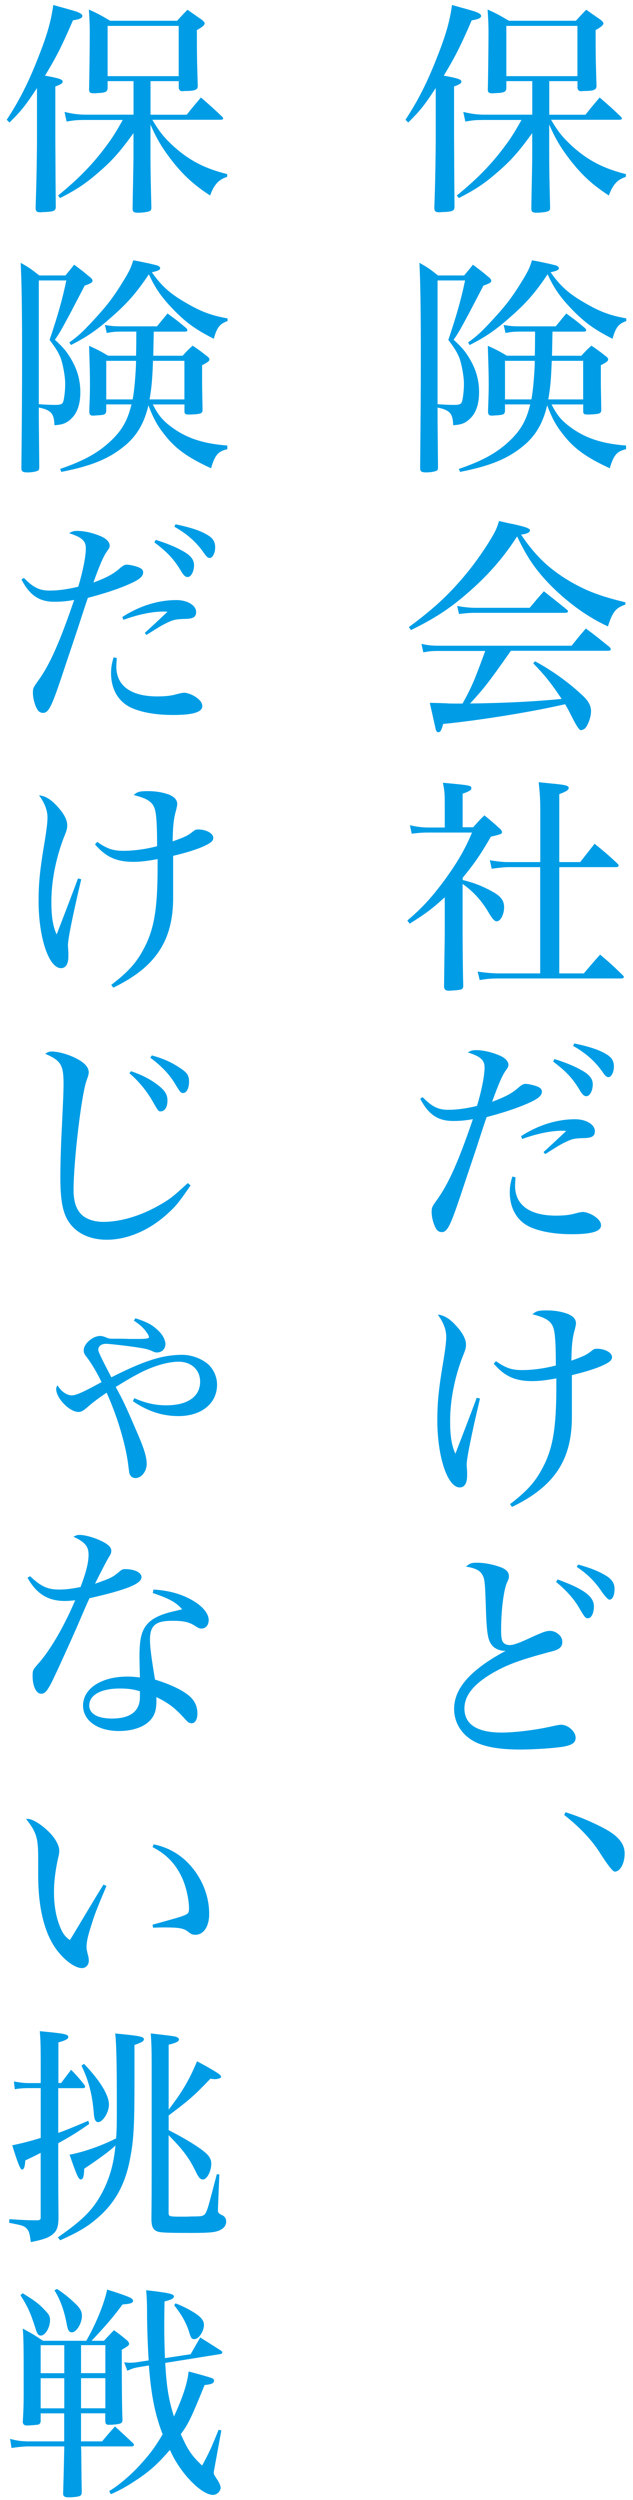 <svg width="127" height="501" viewBox="0 0 127 501" fill="none" xmlns="http://www.w3.org/2000/svg">
<g clip-path="url(#clip0_1760_5528)">
<path d="M81.35 24C83.88 20.14 85.72 16.55 87.79 11.21C89.49 6.93 90.27 4.08 90.69 1C95.11 2.24 95.34 2.29 95.89 2.56C96.35 2.79 96.53 2.97 96.53 3.2C96.53 3.61 95.93 3.89 94.64 4.07C92.48 9.08 91.33 11.38 89.03 15.16C91.84 15.67 92.57 15.9 92.57 16.36C92.57 16.68 92.25 16.91 91.1 17.33V27.31C91.15 36.74 91.15 37.8 91.19 41.57C91.1 42.26 90.78 42.4 89.07 42.49C88.89 42.49 88.61 42.49 88.29 42.54H88.06C87.37 42.54 87.14 42.31 87.14 41.62C87.32 36.74 87.42 31.13 87.42 27.4V17.65C85.21 21.01 84.34 22.16 81.9 24.55L81.35 24V24ZM110.19 22.99H117.46C118.66 21.47 119.07 21.01 120.31 19.54C122.24 21.2 122.79 21.7 124.59 23.4C124.73 23.54 124.77 23.68 124.77 23.77C124.77 23.91 124.59 24 124.22 24H110.56C112.03 26.48 112.91 27.54 114.79 29.29C118.01 32.19 121.05 33.75 125.6 34.9L125.55 35.45C123.85 36 122.97 36.97 122.15 39.18C118.93 37.06 117 35.32 114.7 32.46C112.68 29.88 111.53 28.04 110.19 24.96V31.08C110.19 33.89 110.24 36.46 110.37 41.57C110.37 42.03 110.28 42.21 109.91 42.35C109.59 42.49 108.58 42.63 107.66 42.63C106.88 42.63 106.6 42.45 106.6 41.85C106.633 39.55 106.663 37.88 106.69 36.84C106.74 34.03 106.78 32.33 106.78 31.69V26.68C104.11 30.36 102.59 32.11 99.88 34.45C97.3 36.7 95.55 37.9 92.06 39.69L91.65 39.18C95.88 35.73 98.69 32.83 101.5 29.01C102.65 27.45 103.25 26.48 104.63 24.04H97.45C95.38 24.04 94.92 24.09 93.36 24.36L92.95 22.43C94.65 22.84 95.8 22.98 97.41 22.98H106.79V16.26H101.59V17.59C101.59 18.37 101.18 18.6 99.66 18.65C99.15 18.7 98.88 18.7 98.83 18.7H98.74C98.14 18.7 97.91 18.52 97.87 18.06C97.92 16.08 98.01 9.41 98.01 6.42C98.01 5.04 97.96 3.89 97.83 1.91C99.76 2.78 100.31 3.11 102.11 4.16H115.54C116.41 3.19 116.74 2.87 117.61 1.95C118.94 2.87 119.31 3.15 120.51 3.97C120.88 4.29 121.06 4.48 121.06 4.66C121.06 5.03 120.69 5.35 119.5 6.04C119.5 12.02 119.55 12.85 119.68 17.22C119.68 17.96 119.17 18.19 117.66 18.23C117.2 18.23 116.88 18.23 116.69 18.28H116.6C116.19 18.28 115.96 18.1 115.86 17.64V16.26H110.2V22.98L110.19 22.99ZM101.59 15.26H115.85V5.19H101.59V15.26V15.26Z" fill="#009DE6"/>
<path d="M87.789 84.13C87.839 89.88 87.879 93.01 87.879 93.56C87.879 94.02 87.829 94.16 87.649 94.3C87.369 94.48 86.449 94.67 85.529 94.67C84.559 94.67 84.289 94.49 84.289 93.8C84.379 84.37 84.429 79.12 84.429 71.21C84.429 61.37 84.339 56.72 84.149 52.67C85.899 53.64 86.359 54 87.879 55.2H93.129C93.869 54.28 94.139 54 94.879 53.04C96.209 54.05 96.629 54.33 97.869 55.39C98.379 55.76 98.559 56.03 98.559 56.26C98.559 56.63 98.189 56.81 96.999 57.23C96.599 57.997 95.663 59.79 94.189 62.61C92.299 66.11 92.119 66.47 91.019 68.09C92.579 69.52 93.269 70.3 94.189 71.82C95.519 74.03 96.119 76.19 96.119 78.63C96.119 80.93 95.519 82.72 94.369 83.83C93.399 84.8 92.579 85.12 90.919 85.21C90.869 82.86 90.229 82.17 87.789 81.67V84.15V84.13ZM87.789 81C88.989 81.09 90.139 81.14 91.009 81.14C92.299 81.14 92.569 81 92.759 80.22C92.939 79.39 93.079 78.15 93.079 76.86C93.079 75.43 92.619 72.95 92.159 71.71C91.699 70.61 91.239 69.82 89.949 68.12C91.609 63.2 92.529 59.93 93.309 56.2H87.789V81V81ZM125.609 90.02C123.769 90.43 123.129 91.17 122.339 93.84C117.459 91.59 115.029 89.79 112.769 86.8C111.479 85.14 110.699 83.67 109.779 81.23C108.949 84.77 107.479 87.3 105.089 89.28C101.959 91.9 98.419 93.37 92.299 94.57L92.069 93.97C97.179 92.22 100.119 90.52 102.839 87.76C104.679 85.83 105.649 84.03 106.379 81.04H101.319V82.37C101.229 83.06 100.999 83.15 99.529 83.24C99.249 83.24 99.019 83.29 98.789 83.29H98.649C98.139 83.29 97.959 83.11 97.909 82.55C97.999 79.88 98.049 78.87 98.049 77.12C98.049 74.91 97.999 73.26 97.869 69.3C99.619 70.08 100.119 70.36 101.689 71.28H107.299C107.349 69.12 107.349 67.51 107.349 66.45H104.639C103.079 66.45 102.619 66.5 101.419 66.73L101.049 65.12C102.339 65.35 103.069 65.4 104.589 65.4H111.489C112.409 64.3 112.689 63.93 113.609 62.82C115.309 64.06 115.819 64.43 117.429 65.81C117.519 65.95 117.609 66.09 117.609 66.18C117.609 66.36 117.429 66.46 117.059 66.46H110.849L110.799 68.9C110.799 69.3 110.783 70.097 110.749 71.29H116.639C117.469 70.37 117.739 70.09 118.659 69.27C119.949 70.14 120.319 70.42 121.419 71.29C121.829 71.57 122.019 71.8 122.019 72.03C122.019 72.35 121.609 72.67 120.549 73.18V75.53C120.549 77.51 120.549 77.6 120.639 82.06C120.639 82.52 120.549 82.7 120.229 82.84C119.949 82.98 118.849 83.07 117.839 83.07C117.199 83.07 117.009 82.93 117.009 82.43V81.05H110.659C111.669 83.03 112.499 84.09 114.019 85.28C117.149 87.72 120.599 88.91 125.609 89.28V90.02V90.02ZM93.909 68.63C95.799 67.25 96.579 66.51 98.509 64.44C101.499 61.22 102.739 59.61 104.949 55.98C105.959 54.32 106.279 53.63 106.739 52.16C108.809 52.53 111.019 53.03 111.619 53.22C111.939 53.36 112.129 53.54 112.129 53.73C112.129 54.1 111.759 54.28 110.469 54.56C112.399 57.32 114.149 58.88 117.369 60.72C120.359 62.47 122.479 63.25 125.649 63.8V64.35C124.129 64.86 123.529 65.59 122.889 67.89C119.389 66.1 117.549 64.81 115.159 62.42C112.489 59.71 111.199 57.87 109.869 54.97C107.429 58.6 105.639 60.67 102.649 63.3C99.569 66.06 97.499 67.49 94.229 69.14L93.909 68.63ZM101.319 72.31V80.04H106.609C106.929 78.52 107.249 74.89 107.299 72.31H101.319ZM110.699 72.31C110.559 76.08 110.419 77.65 110.009 80.04H116.999V72.31H110.699Z" fill="#009DE6"/>
<path d="M82.04 125.66C87.47 121.66 90.64 118.62 94.32 114.02C96.3 111.49 98.28 108.5 99.29 106.57C99.61 105.93 99.8 105.47 100.12 104.41C101.36 104.69 102.28 104.92 102.88 105.01C105.55 105.61 106.33 105.88 106.33 106.3C106.33 106.67 105.64 107.04 104.54 107.13C107.39 111.36 110.06 113.94 114.29 116.47C117.65 118.4 120.18 119.41 125.47 120.7V121.16C123.54 121.8 122.89 122.63 121.97 125.53C118.06 123.74 114.24 121.02 110.79 117.62C107.66 114.49 105.82 111.87 103.75 107.5C100.9 111.92 97.72 115.5 93.58 119.05C90.18 121.99 87.14 123.97 82.45 126.27L82.04 125.67V125.66ZM102.51 130.4C98.05 136.75 97.22 137.81 94.32 140.98C101.36 140.89 107.52 140.57 112.68 140.06C110.66 137.02 109.32 135.32 106.98 132.93L107.35 132.52C110.66 134.31 113.93 136.61 116.74 139.24C118.03 140.39 118.58 141.4 118.58 142.51C118.58 143.62 118.07 145.13 117.43 145.91C117.2 146.14 116.83 146.32 116.51 146.32C116.203 146.32 115.543 145.293 114.53 143.24C114.16 142.5 113.84 141.91 113.38 141.12C106.8 142.64 96.4 144.34 88.91 145.08C88.59 146.32 88.36 146.74 87.94 146.74C87.71 146.74 87.57 146.56 87.43 146.23C87.43 146.18 87.02 144.39 86.23 140.85C86.877 140.85 88.01 140.88 89.63 140.94C90.04 140.99 90.69 140.99 91.47 140.99H92.8C94.69 137.59 95.19 136.34 97.35 130.45H88.1C86.67 130.45 86.12 130.5 84.93 130.73L84.56 129.03C85.85 129.31 86.54 129.4 88.15 129.4H114.69C115.93 127.84 116.3 127.38 117.54 125.95C119.66 127.51 120.25 128.02 122.32 129.68C122.41 129.82 122.55 130 122.55 130.09C122.55 130.27 122.37 130.41 122.14 130.41H102.5L102.51 130.4ZM91.74 121.43C92.89 121.66 94.27 121.8 95.37 121.8H106.27C107.51 120.33 107.88 119.87 109.12 118.49C111.1 120.05 111.7 120.51 113.67 122.12C113.85 122.26 113.95 122.4 113.95 122.49C113.95 122.72 113.77 122.81 113.35 122.81H95.13C94.35 122.81 93.66 122.86 92.09 123.04L91.72 121.43H91.74Z" fill="#009DE6"/>
<path d="M92.809 176.35C95.019 176.86 97.04 177.68 98.84 178.7C100.499 179.62 101.139 180.49 101.139 181.78C101.139 183.3 100.399 184.63 99.669 184.63C99.21 184.63 98.799 184.17 98.01 182.84C96.629 180.49 94.969 178.65 92.809 177.14V187.17C92.843 192.597 92.889 196.077 92.95 197.61C92.9 198.02 92.809 198.16 92.49 198.3C92.21 198.39 90.79 198.53 90.01 198.53C89.46 198.53 89.269 198.39 89.09 197.89C89.09 196.97 89.139 193.47 89.23 187.4V179.81C86.93 181.93 85.46 183.08 82.189 185.1L81.73 184.46C84.669 181.98 86.65 179.81 89.23 176.32C91.76 172.82 93.23 170.34 94.7 166.84H85.779C84.769 166.84 84.079 166.89 82.609 167.07L82.24 165.37C83.389 165.65 84.719 165.83 85.829 165.83H89.23V160.82C89.23 159.07 89.18 158.43 88.859 156.86C94.379 157.37 94.57 157.41 94.57 157.96C94.57 158.33 94.2 158.56 92.82 159.06V165.78H94.939C95.909 164.68 96.18 164.35 97.189 163.39C98.57 164.54 98.98 164.86 100.229 166.01C100.549 166.29 100.599 166.33 100.689 166.65C100.723 166.71 100.739 166.757 100.739 166.79C100.739 166.79 100.599 167.07 100.509 167.11C100.356 167.203 99.683 167.387 98.49 167.66C96.51 171.11 95.129 173.13 92.829 175.9V176.36L92.809 176.35ZM102.189 173.77C101.219 173.77 100.399 173.86 98.65 174.09L98.279 172.39C100.029 172.67 100.809 172.76 102.189 172.76H108.399V162.59C108.399 160.2 108.309 158.96 108.079 156.75L110.789 157.03C113.409 157.26 114.099 157.44 114.099 157.9C114.099 158.31 113.589 158.64 112.209 159.14V172.76H116.399C117.533 171.32 118.499 170.093 119.299 169.08C121.369 170.78 122.009 171.29 123.949 173.13C124.039 173.22 124.129 173.41 124.129 173.45C124.129 173.59 123.899 173.77 123.669 173.77H112.209V195.07H117.129C118.509 193.46 118.919 192.95 120.399 191.3C122.419 193 123.019 193.55 124.949 195.44C125.089 195.58 125.179 195.72 125.179 195.76C125.179 195.94 124.949 196.08 124.719 196.08H100.379C98.59 196.08 97.85 196.13 96.24 196.4L95.829 194.7C97.35 194.93 98.769 195.07 100.379 195.07H108.379V173.77H102.169H102.189Z" fill="#009DE6"/>
<path d="M84.8 219.87C86.69 221.8 87.93 222.4 89.95 222.4C91.7 222.4 93.68 222.12 95.7 221.62C96.62 218.58 97.22 215.55 97.22 213.94C97.22 212.42 96.44 211.73 93.86 210.9C94.5 210.53 94.78 210.44 95.52 210.44C96.99 210.44 98.88 210.9 100.4 211.59C101.41 212.05 102.01 212.74 102.01 213.38C102.01 213.75 101.92 213.89 101.41 214.62C100.77 215.49 99.94 217.43 98.74 220.79C101.36 219.82 102.74 219.09 104.03 217.94C104.67 217.39 105.04 217.2 105.41 217.2C105.92 217.2 106.97 217.43 107.62 217.66C108.4 217.94 108.72 218.26 108.72 218.76C108.72 219.59 107.94 220.23 105.82 221.15C103.61 222.12 100.94 222.99 97.63 223.86C97.263 224.9 96.62 226.847 95.7 229.7C95.1 231.54 93.95 234.9 92.3 239.87C90.32 245.76 89.72 246.91 88.62 246.91C88.25 246.91 87.84 246.73 87.61 246.4C87.06 245.66 86.6 244.05 86.6 242.9C86.6 241.98 86.69 241.8 87.66 240.46C89.96 237.29 91.98 232.78 94.88 224.27C93.41 224.55 92.21 224.64 90.92 224.64C87.88 224.64 86 223.4 84.3 220.18L84.81 219.86L84.8 219.87ZM103.43 235.93C103.38 236.8 103.34 237.26 103.34 237.63C103.34 241.49 106.28 243.61 111.57 243.61C113.18 243.61 114.42 243.47 115.48 243.15C116.186 242.963 116.676 242.87 116.95 242.87C117.5 242.87 118.42 243.19 119.16 243.65C120.08 244.25 120.59 244.89 120.59 245.54C120.59 246.78 118.7 247.33 114.7 247.33C111.3 247.33 108.44 246.82 106.37 245.9C103.75 244.7 102.28 242.17 102.28 238.95C102.28 237.85 102.42 237.02 102.79 235.78L103.43 235.92V235.93ZM104.53 227.69C107.93 225.48 111.71 224.29 115.39 224.29C117.6 224.29 119.35 225.35 119.35 226.68C119.35 227.65 118.8 228.01 117.37 228.06C115.35 228.11 114.84 228.2 113.51 228.84C112.59 229.3 112.54 229.3 110.93 230.31C110.35 230.677 109.83 231 109.37 231.28L109.05 230.87C109.45 230.503 110.2 229.813 111.3 228.8C111.85 228.29 112.17 227.97 113.6 226.64C113.23 226.59 113.05 226.59 112.82 226.59C110.52 226.59 107.67 227.19 104.77 228.25L104.54 227.7L104.53 227.69ZM111.25 212.23C113.32 212.87 115.16 213.61 116.63 214.44C118.24 215.31 118.93 216.19 118.93 217.29C118.93 218.58 118.33 219.68 117.64 219.68C117.23 219.68 116.9 219.4 116.49 218.76C114.93 216.09 113.59 214.71 110.97 212.73L111.25 212.22V212.23ZM115.21 209.1C118.29 209.74 120.32 210.43 121.65 211.26C122.75 211.9 123.17 212.64 123.17 213.74C123.17 214.84 122.66 215.86 122.07 215.86C121.75 215.86 121.43 215.63 120.97 214.94C119.45 212.73 117.61 211.08 114.99 209.6L115.22 209.09L115.21 209.1Z" fill="#009DE6"/>
<path d="M96.299 280.27C94.549 287.68 93.629 292.28 93.629 293.52C93.629 293.66 93.679 294.16 93.719 294.95V295.73C93.719 297.25 93.169 298.08 92.249 298.08C89.769 298.08 87.739 291.91 87.739 284.6C87.739 281.15 88.019 278.39 88.749 273.97C89.299 270.75 89.529 268.96 89.529 267.9C89.529 266.47 88.979 265 87.829 263.44C88.929 263.53 90.039 264.13 91.189 265.33C92.709 266.89 93.489 268.27 93.489 269.42C93.489 270.11 93.399 270.48 92.749 272.04C91.189 276.18 90.309 280.64 90.309 284.74C90.309 287.82 90.629 289.75 91.369 291.32C91.779 290.26 94.779 282.49 95.649 280.09L96.289 280.27H96.299ZM99.519 272.77C101.449 274.15 102.689 274.56 104.759 274.56C106.829 274.56 109.219 274.24 111.519 273.64C111.519 269.27 111.379 267.11 111.009 266.05C110.549 264.72 109.449 264.03 106.819 263.38C107.559 262.74 107.969 262.6 109.669 262.6C111.279 262.6 112.609 262.83 113.899 263.29C114.999 263.75 115.559 264.35 115.559 265.22C115.559 265.4 115.469 265.82 115.379 266.23C114.829 268.12 114.689 269.54 114.639 272.67C117.219 271.75 117.679 271.52 118.829 270.6C119.109 270.37 119.339 270.28 119.749 270.28C121.359 270.28 122.789 271.06 122.789 271.94C122.789 272.54 122.419 272.91 121.089 273.55C119.659 274.24 117.409 274.93 114.739 275.57V283.76C114.789 292.55 111.239 297.88 102.729 301.98L102.319 301.43C105.679 298.85 107.329 297.06 108.809 294.25C110.929 290.34 111.619 286.2 111.619 277.78V276.22C109.409 276.63 108.119 276.77 106.739 276.77C103.379 276.77 101.219 275.8 99.059 273.27L99.519 272.76V272.77Z" fill="#009DE6"/>
<path d="M95.699 313.16C97.029 313.16 98.599 313.44 99.979 313.9C101.449 314.36 102.099 314.96 102.099 315.83C102.099 316.29 102.099 316.34 101.689 317.21C101.049 318.73 100.539 322.73 100.539 326.59C100.539 328.25 100.679 328.94 101.089 329.26C101.369 329.54 101.829 329.67 102.289 329.67C103.029 329.67 104.269 329.21 106.519 328.15C108.959 327.05 109.559 326.82 110.339 326.82C111.079 326.82 111.719 327.14 112.269 327.69C112.679 328.15 112.819 328.52 112.819 329.12C112.819 329.76 112.449 330.27 111.759 330.59C111.439 330.73 111.069 330.87 110.059 331.1C104.129 332.71 101.779 333.58 98.789 335.29C95.019 337.5 93.179 339.8 93.179 342.37C93.179 345.54 95.709 347.2 100.629 347.2C103.389 347.2 107.759 346.65 110.889 345.91C111.759 345.73 112.219 345.63 112.589 345.63C113.969 345.63 115.489 347.01 115.489 348.21C115.489 349.18 114.889 349.64 113.329 349.96C111.899 350.28 107.349 350.6 104.399 350.6C100.809 350.6 98.189 350.23 96.169 349.45C93.039 348.25 91.109 345.58 91.109 342.46C91.109 338.32 94.419 334.59 101.459 330.82H101.179C100.349 330.82 99.339 330.41 98.829 329.85C97.859 328.75 97.629 327.5 97.449 321.25C97.309 317.16 97.219 316.42 96.849 315.73C96.389 314.76 95.469 314.26 93.489 313.94C94.229 313.3 94.589 313.16 95.699 313.16V313.16ZM111.889 316.52C117.089 318.41 119.159 319.92 119.159 321.9C119.159 323.28 118.649 324.29 117.959 324.29C117.449 324.29 117.359 324.2 116.169 322.17C115.159 320.42 113.499 318.58 111.569 317.02L111.889 316.51V316.52ZM115.979 313.53C118.369 314.17 120.119 314.86 121.549 315.74C122.789 316.48 123.299 317.3 123.299 318.41C123.299 319.7 122.889 320.57 122.289 320.57C121.983 320.57 121.386 319.927 120.499 318.64C119.349 316.94 117.829 315.42 115.709 313.99L115.989 313.53H115.979Z" fill="#009DE6"/>
<path d="M113.459 363.16C116.359 364.08 119.069 365.23 121.599 366.61C124.129 368.04 125.329 369.55 125.329 371.44C125.329 373.42 124.409 375.07 123.349 375.07C122.949 375.07 121.923 373.767 120.269 371.16C118.659 368.63 116.179 366.05 113.189 363.71L113.469 363.16H113.459Z" fill="#009DE6"/>
<path d="M1.35 24C3.88 20.14 5.72 16.55 7.79 11.21C9.49 6.93 10.27 4.08 10.69 1C15.11 2.24 15.34 2.29 15.89 2.56C16.35 2.79 16.53 2.97 16.53 3.2C16.53 3.61 15.93 3.89 14.64 4.07C12.48 9.08 11.33 11.38 9.03 15.16C11.84 15.67 12.57 15.9 12.57 16.36C12.57 16.68 12.25 16.91 11.1 17.33V27.31C11.15 36.74 11.15 37.8 11.19 41.57C11.1 42.26 10.78 42.4 9.07 42.49C8.89 42.49 8.61 42.49 8.29 42.54H8.06C7.37 42.54 7.14 42.31 7.14 41.62C7.32 36.74 7.42 31.13 7.42 27.4V17.65C5.21 21.01 4.34 22.16 1.9 24.55L1.35 24H1.35ZM30.19 22.99H37.46C38.66 21.47 39.07 21.01 40.31 19.54C42.24 21.2 42.79 21.7 44.59 23.4C44.73 23.54 44.77 23.68 44.77 23.77C44.77 23.91 44.59 24 44.22 24H30.56C32.03 26.48 32.91 27.54 34.79 29.29C38.01 32.19 41.05 33.75 45.6 34.9L45.55 35.45C43.85 36 42.97 36.97 42.15 39.18C38.93 37.06 37 35.32 34.7 32.46C32.68 29.88 31.53 28.04 30.19 24.96V31.08C30.19 33.89 30.24 36.46 30.37 41.57C30.37 42.03 30.28 42.21 29.91 42.35C29.59 42.49 28.58 42.63 27.66 42.63C26.88 42.63 26.6 42.45 26.6 41.85C26.633 39.55 26.663 37.88 26.69 36.84C26.74 34.03 26.78 32.33 26.78 31.69V26.68C24.11 30.36 22.59 32.11 19.88 34.45C17.3 36.7 15.55 37.9 12.06 39.69L11.65 39.18C15.88 35.73 18.69 32.83 21.5 29.01C22.65 27.45 23.25 26.48 24.63 24.04H17.45C15.38 24.04 14.92 24.09 13.36 24.36L12.95 22.43C14.65 22.84 15.8 22.98 17.41 22.98H26.79V16.26H21.59V17.59C21.59 18.37 21.18 18.6 19.66 18.65C19.15 18.7 18.88 18.7 18.83 18.7H18.74C18.14 18.7 17.91 18.52 17.87 18.06C17.92 16.08 18.01 9.41 18.01 6.42C18.01 5.04 17.96 3.89 17.83 1.91C19.76 2.78 20.31 3.11 22.11 4.16H35.54C36.41 3.19 36.74 2.87 37.61 1.95C38.94 2.87 39.31 3.15 40.51 3.97C40.88 4.29 41.06 4.48 41.06 4.66C41.06 5.03 40.69 5.35 39.5 6.04C39.5 12.02 39.55 12.85 39.68 17.22C39.68 17.96 39.17 18.19 37.66 18.23C37.2 18.23 36.88 18.23 36.69 18.28H36.6C36.19 18.28 35.96 18.1 35.86 17.64V16.26H30.2V22.98L30.19 22.99ZM21.59 15.26H35.85V5.19H21.59V15.26V15.26Z" fill="#009DE6"/>
<path d="M7.789 84.13C7.839 89.88 7.879 93.01 7.879 93.56C7.879 94.02 7.829 94.16 7.649 94.3C7.369 94.48 6.449 94.67 5.529 94.67C4.559 94.67 4.289 94.49 4.289 93.8C4.379 84.37 4.429 79.12 4.429 71.21C4.429 61.37 4.339 56.72 4.149 52.67C5.899 53.64 6.359 54 7.879 55.2H13.129C13.869 54.28 14.139 54 14.879 53.04C16.209 54.05 16.629 54.33 17.869 55.39C18.379 55.76 18.559 56.03 18.559 56.26C18.559 56.63 18.189 56.81 16.999 57.23C16.599 57.997 15.663 59.79 14.189 62.61C12.299 66.11 12.119 66.47 11.019 68.09C12.579 69.52 13.269 70.3 14.189 71.82C15.519 74.03 16.119 76.19 16.119 78.63C16.119 80.93 15.519 82.72 14.369 83.83C13.399 84.8 12.579 85.12 10.919 85.21C10.869 82.86 10.229 82.17 7.789 81.67V84.15V84.13ZM7.789 81C8.989 81.09 10.139 81.14 11.009 81.14C12.299 81.14 12.569 81 12.759 80.22C12.939 79.39 13.079 78.15 13.079 76.86C13.079 75.43 12.619 72.95 12.159 71.71C11.699 70.61 11.239 69.82 9.949 68.12C11.609 63.2 12.529 59.93 13.309 56.2H7.789V81V81ZM45.609 90.02C43.769 90.43 43.129 91.17 42.339 93.84C37.459 91.59 35.029 89.79 32.769 86.8C31.479 85.14 30.699 83.67 29.779 81.23C28.949 84.77 27.479 87.3 25.089 89.28C21.959 91.9 18.419 93.37 12.299 94.57L12.069 93.97C17.179 92.22 20.119 90.52 22.839 87.76C24.679 85.83 25.649 84.03 26.379 81.04H21.319V82.37C21.229 83.06 20.999 83.15 19.529 83.24C19.249 83.24 19.019 83.29 18.789 83.29H18.649C18.139 83.29 17.959 83.11 17.909 82.55C17.999 79.88 18.049 78.87 18.049 77.12C18.049 74.91 17.999 73.26 17.869 69.3C19.619 70.08 20.119 70.36 21.689 71.28H27.299C27.349 69.12 27.349 67.51 27.349 66.45H24.639C23.079 66.45 22.619 66.5 21.419 66.73L21.049 65.12C22.339 65.35 23.069 65.4 24.589 65.4H31.489C32.409 64.3 32.689 63.93 33.609 62.82C35.309 64.06 35.819 64.43 37.429 65.81C37.519 65.95 37.609 66.09 37.609 66.18C37.609 66.36 37.429 66.46 37.059 66.46H30.849L30.799 68.9C30.799 69.3 30.783 70.097 30.749 71.29H36.639C37.469 70.37 37.739 70.09 38.659 69.27C39.949 70.14 40.319 70.42 41.419 71.29C41.829 71.57 42.019 71.8 42.019 72.03C42.019 72.35 41.609 72.67 40.549 73.18V75.53C40.549 77.51 40.549 77.6 40.639 82.06C40.639 82.52 40.549 82.7 40.229 82.84C39.949 82.98 38.849 83.07 37.839 83.07C37.199 83.07 37.009 82.93 37.009 82.43V81.05H30.659C31.669 83.03 32.499 84.09 34.019 85.28C37.149 87.72 40.599 88.91 45.609 89.28V90.02V90.02ZM13.909 68.63C15.799 67.25 16.579 66.51 18.509 64.44C21.499 61.22 22.739 59.61 24.949 55.98C25.959 54.32 26.279 53.63 26.739 52.16C28.809 52.53 31.019 53.03 31.619 53.22C31.939 53.36 32.129 53.54 32.129 53.73C32.129 54.1 31.759 54.28 30.469 54.56C32.399 57.32 34.149 58.88 37.369 60.72C40.359 62.47 42.479 63.25 45.649 63.8V64.35C44.129 64.86 43.529 65.59 42.889 67.89C39.389 66.1 37.549 64.81 35.159 62.42C32.489 59.71 31.199 57.87 29.869 54.97C27.429 58.6 25.639 60.67 22.649 63.3C19.569 66.06 17.499 67.49 14.229 69.14L13.909 68.63V68.63ZM21.319 72.31V80.04H26.609C26.929 78.52 27.249 74.89 27.299 72.31H21.319ZM30.699 72.31C30.559 76.08 30.419 77.65 30.009 80.04H36.999V72.31H30.699V72.31Z" fill="#009DE6"/>
<path d="M4.8 115.82C6.69 117.75 7.93 118.35 9.95 118.35C11.7 118.35 13.68 118.07 15.7 117.57C16.62 114.53 17.22 111.5 17.22 109.89C17.22 108.37 16.44 107.68 13.86 106.85C14.5 106.48 14.78 106.39 15.52 106.39C16.99 106.39 18.88 106.85 20.4 107.54C21.41 108 22.01 108.69 22.01 109.33C22.01 109.7 21.92 109.84 21.41 110.57C20.77 111.44 19.94 113.38 18.74 116.74C21.36 115.77 22.74 115.04 24.03 113.89C24.67 113.34 25.04 113.15 25.41 113.15C25.92 113.15 26.97 113.38 27.62 113.61C28.4 113.89 28.72 114.21 28.72 114.71C28.72 115.54 27.94 116.18 25.82 117.1C23.61 118.07 20.94 118.94 17.63 119.81C17.263 120.85 16.62 122.797 15.7 125.65C15.1 127.49 13.95 130.85 12.3 135.82C10.32 141.71 9.72 142.86 8.62 142.86C8.25 142.86 7.84 142.68 7.61 142.35C7.06 141.61 6.6 140 6.6 138.85C6.6 137.93 6.69 137.75 7.66 136.41C9.96 133.24 11.98 128.73 14.88 120.22C13.41 120.5 12.21 120.59 10.92 120.59C7.88 120.59 6 119.35 4.3 116.13L4.81 115.81L4.8 115.82ZM23.43 131.88C23.38 132.75 23.34 133.21 23.34 133.58C23.34 137.44 26.28 139.56 31.57 139.56C33.18 139.56 34.42 139.42 35.48 139.1C36.187 138.913 36.676 138.82 36.95 138.82C37.5 138.82 38.42 139.14 39.16 139.6C40.08 140.2 40.59 140.84 40.59 141.49C40.59 142.73 38.7 143.28 34.7 143.28C31.3 143.28 28.44 142.77 26.37 141.85C23.75 140.65 22.28 138.12 22.28 134.9C22.28 133.8 22.42 132.97 22.79 131.73L23.43 131.87V131.88ZM24.53 123.65C27.93 121.44 31.71 120.25 35.39 120.25C37.6 120.25 39.35 121.31 39.35 122.64C39.35 123.61 38.8 123.97 37.37 124.02C35.35 124.07 34.84 124.16 33.51 124.8C32.59 125.26 32.54 125.26 30.93 126.27C30.35 126.637 29.83 126.96 29.37 127.24L29.05 126.83C29.45 126.463 30.2 125.773 31.3 124.76C31.85 124.25 32.17 123.93 33.6 122.6C33.23 122.55 33.05 122.55 32.82 122.55C30.52 122.55 27.67 123.15 24.77 124.21L24.54 123.66L24.53 123.65ZM31.25 108.19C33.32 108.83 35.16 109.57 36.63 110.4C38.24 111.27 38.93 112.15 38.93 113.25C38.93 114.54 38.33 115.64 37.64 115.64C37.23 115.64 36.9 115.36 36.49 114.72C34.93 112.05 33.59 110.67 30.97 108.69L31.25 108.18V108.19ZM35.21 105.06C38.29 105.7 40.32 106.39 41.65 107.22C42.75 107.86 43.17 108.6 43.17 109.7C43.17 110.8 42.66 111.82 42.07 111.82C41.75 111.82 41.43 111.59 40.97 110.9C39.45 108.69 37.61 107.04 34.99 105.56L35.22 105.05L35.21 105.06Z" fill="#009DE6"/>
<path d="M16.299 176.21C14.549 183.62 13.629 188.22 13.629 189.46C13.629 189.6 13.679 190.1 13.719 190.89V191.67C13.719 193.19 13.169 194.02 12.249 194.02C9.769 194.02 7.739 187.85 7.739 180.54C7.739 177.09 8.019 174.33 8.749 169.91C9.299 166.69 9.529 164.9 9.529 163.84C9.529 162.41 8.979 160.94 7.829 159.38C8.929 159.47 10.039 160.07 11.189 161.27C12.709 162.83 13.489 164.21 13.489 165.36C13.489 166.05 13.399 166.42 12.749 167.98C11.189 172.12 10.309 176.58 10.309 180.68C10.309 183.76 10.629 185.69 11.369 187.26C11.779 186.2 14.779 178.43 15.649 176.03L16.289 176.21H16.299ZM19.519 168.71C21.449 170.09 22.689 170.5 24.759 170.5C26.829 170.5 29.219 170.18 31.519 169.58C31.519 165.21 31.379 163.05 31.009 161.99C30.549 160.66 29.449 159.97 26.819 159.32C27.559 158.68 27.969 158.54 29.669 158.54C31.279 158.54 32.609 158.77 33.899 159.23C34.999 159.69 35.559 160.29 35.559 161.16C35.559 161.34 35.469 161.76 35.379 162.17C34.829 164.06 34.689 165.48 34.639 168.61C37.219 167.69 37.679 167.46 38.829 166.54C39.109 166.31 39.339 166.22 39.749 166.22C41.359 166.22 42.789 167 42.789 167.88C42.789 168.48 42.419 168.85 41.089 169.49C39.659 170.18 37.409 170.87 34.739 171.51V179.7C34.789 188.49 31.239 193.82 22.729 197.92L22.319 197.37C25.679 194.79 27.329 193 28.809 190.19C30.929 186.28 31.619 182.14 31.619 173.72V172.16C29.409 172.57 28.119 172.71 26.739 172.71C23.379 172.71 21.219 171.74 19.059 169.21L19.519 168.7V168.71Z" fill="#009DE6"/>
<path d="M38.249 237.54C35.809 241.08 35.309 241.68 33.599 243.24C29.969 246.55 25.549 248.44 21.449 248.44C17.859 248.44 15.009 247.01 13.539 244.44C12.529 242.69 12.109 240.25 12.109 235.93C12.109 233.49 12.199 229.81 12.429 225.53C12.709 219.55 12.749 218.72 12.749 217.11C12.749 213.43 12.199 212.51 9.069 211.18C9.619 210.81 9.849 210.72 10.399 210.72C11.549 210.72 13.299 211.18 14.719 211.82C16.739 212.74 17.799 213.75 17.799 214.86C17.799 215.27 17.709 215.6 17.339 216.61C16.329 219.51 14.759 232.71 14.759 238.46C14.759 240.9 15.359 242.55 16.549 243.57C17.519 244.4 19.079 244.86 20.739 244.86C24.189 244.86 28.189 243.66 31.829 241.59C33.989 240.39 34.909 239.66 37.669 237.08L38.219 237.54H38.249ZM26.289 214.67C28.639 215.45 30.519 216.46 32.129 217.8C33.189 218.72 33.599 219.46 33.599 220.56C33.599 221.85 33.049 222.72 32.219 222.72C31.809 222.72 31.709 222.63 30.699 220.83C29.499 218.71 27.799 216.6 25.959 215.08L26.279 214.67H26.289ZM30.479 211.5C33.059 212.24 34.439 212.88 36.409 214.21C37.609 215.04 37.929 215.59 37.929 216.79C37.929 218.08 37.419 219.04 36.729 219.04C36.269 219.04 36.179 218.9 35.259 217.43C34.109 215.41 32.449 213.66 30.149 211.96L30.469 211.5H30.479Z" fill="#009DE6"/>
<path d="M27.16 264.17C29.279 264.86 30.329 265.37 31.299 266.24C32.499 267.21 33.19 268.4 33.19 269.37C33.19 270.34 32.45 271.03 31.529 271.03C31.16 271.03 30.98 270.98 30.43 270.71C29.79 270.43 29.099 270.25 27.899 270.07C26.239 269.79 21.97 269.29 21.279 269.29C20.36 269.29 19.72 269.75 19.72 270.49C19.72 270.86 20.18 271.87 22.34 276.01C28.869 272.7 32.599 271.5 36.559 271.5C38.4 271.5 40.419 272.24 41.76 273.39C42.859 274.4 43.55 275.92 43.55 277.48C43.55 281.25 40.419 283.78 35.819 283.78C32.55 283.78 29.61 282.81 26.66 280.79L26.939 280.19C29.149 281.16 31.13 281.62 33.34 281.62C37.66 281.62 40.15 279.87 40.15 276.88C40.15 274.53 38.4 272.88 35.83 272.88C33.849 272.88 31.14 273.62 28.419 274.95C26.899 275.73 25.52 276.51 23.22 277.94C24.599 280.47 25.11 281.48 27.18 286.31C28.88 290.13 29.43 291.92 29.43 293.39C29.43 294.86 28.369 296.2 27.18 296.2C26.579 296.2 26.119 295.83 25.939 295.19C25.906 294.977 25.829 294.38 25.709 293.4C25.16 289.26 23.5 283.74 21.39 279.09C19.829 280.15 18.63 281.02 17.34 282.17C16.599 282.77 16.279 282.95 15.729 282.95C13.94 282.95 11.27 280.19 11.27 278.35C11.27 278.12 11.319 277.94 11.55 277.61C12.239 278.81 13.389 279.63 14.399 279.63C15.27 279.63 16.88 278.89 20.38 276.96C19.32 274.84 18.309 273.14 17.39 271.95C16.93 271.4 16.79 271.08 16.79 270.62C16.79 269.29 18.579 267.72 20.099 267.72C20.47 267.72 20.93 267.86 21.34 268.04C21.75 268.22 21.89 268.27 22.489 268.27H23.5C23.91 268.27 24.88 268.27 25.98 268.32H27.68C29.29 268.32 29.89 268.23 29.89 267.95C29.89 267.72 29.66 267.31 29.2 266.71C28.649 265.97 28.049 265.47 26.849 264.64L27.169 264.18L27.16 264.17Z" fill="#009DE6"/>
<path d="M6.04 315.87C8.25 317.94 9.54 318.54 11.88 318.54C13.12 318.54 14.36 318.4 16.16 318.03C17.309 314.99 17.77 313.11 17.77 311.5C17.77 309.89 16.989 308.97 14.729 307.96C15.239 307.68 15.509 307.59 15.93 307.59C16.939 307.59 18.509 308 19.89 308.6C21.64 309.38 22.329 310.03 22.329 310.76C22.329 311.17 22.239 311.45 21.869 312C21.5 312.6 20.54 314.39 19.059 317.38C22.419 316.18 22.509 316.14 24.07 314.85C24.439 314.53 24.669 314.44 25.079 314.44C27.009 314.44 28.39 315.13 28.39 316.05C28.39 317.38 25.45 318.58 17.95 320.28C17.489 321.25 16.66 323.18 15.419 326.08C13.669 330.04 10.639 336.71 10.079 337.67C9.34 339 8.93 339.42 8.24 339.42C7.27 339.42 6.54 337.9 6.54 335.88C6.54 334.73 6.59 334.64 7.55 333.53C9.94 330.91 12.7 326.26 15.089 320.69C14.12 320.78 13.659 320.83 13.02 320.83C9.62 320.83 7.32 319.4 5.52 316.18L6.03 315.86L6.04 315.87ZM30.79 318.54C33.919 318.72 36.489 319.46 38.7 320.75C40.719 321.95 41.87 323.37 41.87 324.66C41.87 325.67 41.27 326.36 40.4 326.36C40.029 326.36 39.76 326.22 39.249 325.9C38.01 325.07 36.9 324.8 34.599 324.8C31.2 324.8 30.09 325.72 30.09 328.62C30.09 330.05 30.369 332.21 31.099 336.58C33.91 337.45 36.249 338.51 37.679 339.62C38.969 340.59 39.609 341.87 39.609 343.35C39.609 344.55 39.15 345.33 38.459 345.33C37.95 345.33 37.719 345.19 36.76 344.09C35.099 342.3 33.819 341.28 31.38 340.09V340.87C31.38 342.76 31.009 343.86 30 344.87C28.759 346.16 26.459 346.89 23.88 346.89C19.599 346.89 16.66 344.82 16.66 341.78C16.66 338.38 20.34 335.98 25.54 335.98C26.509 335.98 27.009 336.03 28.07 336.16C28.009 333.8 27.98 332.467 27.98 332.16C27.98 328.3 28.39 326.69 29.73 325.26C30.649 324.34 31.89 323.7 34.01 323.1C34.749 322.92 34.789 322.92 36.539 322.5C35.3 321.07 33.919 320.34 30.649 319.23L30.79 318.54V318.54ZM28.079 338.92C26.7 338.51 25.64 338.37 24.029 338.37C20.259 338.37 17.91 339.66 17.91 341.77C17.91 343.43 19.57 344.39 22.459 344.39C26.14 344.39 28.07 342.92 28.07 340.11V338.91L28.079 338.92Z" fill="#009DE6"/>
<path d="M21.36 377.93C19.24 382.99 19.01 383.59 18.37 385.66C17.59 388.05 17.36 389.2 17.36 390.17C17.36 390.57 17.483 391.213 17.73 392.1C17.78 392.38 17.82 392.65 17.82 392.93C17.82 393.76 17.22 394.4 16.44 394.4C14.97 394.4 12.67 392.65 11.06 390.31C8.81 387 7.66 382.07 7.66 375.82V372.37C7.66 368.23 7.29 367.13 5.22 364.5H5.54C6.46 364.5 8.02 365.42 9.59 366.89C11.02 368.22 11.89 369.79 11.89 370.85C11.89 371.31 11.89 371.4 11.57 372.74C11.06 375.22 10.83 377.2 10.83 379.18C10.83 381.85 11.24 384.24 12.12 386.31C12.63 387.51 13.04 388.06 14.01 388.79C14.35 388.27 14.856 387.443 15.53 386.31C16.5 384.7 17.78 382.54 19.39 379.87C19.943 378.983 20.403 378.247 20.77 377.66L21.37 377.94L21.36 377.93ZM30.84 369.6C34.24 370.29 37.05 372.13 39.12 374.98C41.01 377.6 41.97 380.55 41.97 383.58C41.97 386.02 40.87 387.72 39.21 387.72C38.61 387.72 38.38 387.63 37.69 387.08C36.91 386.44 35.9 386.25 33.18 386.25C32.67 386.25 31.98 386.25 30.7 386.3L30.61 385.7C35.4 384.37 36.08 384.18 36.91 383.86C37.78 383.49 37.92 383.31 37.92 382.43C37.92 380.64 37.32 377.97 36.49 376.22C35.2 373.46 33.32 371.53 30.6 370.15L30.83 369.6H30.84Z" fill="#009DE6"/>
<path d="M12.249 417.44C13.119 416.29 13.399 415.92 14.269 414.77C15.509 416.06 15.879 416.47 16.939 417.81C17.029 417.95 17.079 418.09 17.079 418.18C17.079 418.36 16.899 418.46 16.569 418.46H11.689V427.43C12.916 427.003 14.926 426.19 17.719 424.99L17.899 425.63C15.369 427.38 14.399 427.98 11.689 429.49V434.46C11.689 437.433 11.706 440.807 11.739 444.58C11.689 446.42 11.369 447.2 10.269 447.98C9.439 448.53 8.479 448.85 6.179 449.31C5.949 447.52 5.809 447.06 5.309 446.55C4.809 446.04 4.299 445.91 1.859 445.45V444.71C4.709 444.89 5.399 444.94 7.519 444.94C8.029 444.89 8.159 444.8 8.159 444.39V431.42C7.749 431.65 6.729 432.16 5.079 432.94C4.989 434.27 4.799 434.78 4.389 434.78C4.083 434.78 3.439 433.153 2.459 429.9C3.699 429.67 5.959 429.12 8.169 428.43V418.45H5.639C4.669 418.45 3.659 418.54 2.969 418.68L2.789 417.12C3.759 417.3 4.809 417.44 5.639 417.44H8.169V413.11C8.169 409.84 8.119 408.74 7.989 407.04C12.869 407.5 13.699 407.64 13.699 408.19C13.699 408.6 13.189 408.88 11.719 409.29V417.43H12.269L12.249 417.44ZM11.609 448.36C16.619 444.86 18.559 442.93 20.399 439.57C21.959 436.67 22.839 433.64 23.159 429.95C22.059 431.01 19.939 432.57 16.899 434.6C16.849 436.16 16.669 436.76 16.209 436.76C15.749 436.76 15.379 435.89 13.959 431.79C16.719 431.28 20.399 430 23.299 428.52C23.439 426.45 23.439 425.44 23.439 421.39C23.439 413.57 23.349 409.61 23.119 407.5C28.039 407.96 28.869 408.14 28.869 408.65C28.869 409.06 28.359 409.34 26.979 409.8V417.76C26.979 426.09 26.799 429.03 26.099 432.57C25.129 437.82 23.019 441.59 19.339 444.67C17.449 446.28 15.749 447.29 12.069 448.95L11.609 448.35V448.36ZM16.849 413.58C20.119 416.98 21.859 419.88 21.859 421.77C21.859 423.29 20.619 425.27 19.699 425.27C19.189 425.27 18.919 424.76 18.829 423.61C18.549 419.88 17.819 416.99 16.349 413.95L16.859 413.58H16.849ZM33.829 422.78C36.499 419.28 37.919 416.94 39.529 413.07C42.109 414.45 43.669 415.37 44.179 415.83C44.239 415.89 44.286 415.983 44.319 416.11C44.319 416.11 44.369 416.2 44.369 416.25C44.369 416.43 43.679 416.66 43.079 416.66C42.849 416.66 42.569 416.61 42.209 416.57C39.039 419.88 38.069 420.76 33.839 423.93V426.87C36.089 428.02 38.299 429.26 39.999 430.46C41.789 431.7 42.389 432.48 42.389 433.59C42.389 435.11 41.519 436.76 40.729 436.76C40.179 436.76 39.899 436.44 39.299 435.24C38.009 432.53 36.769 430.87 33.829 427.88V443.38C33.829 444.21 33.879 444.21 36.869 444.21H37.379C38.389 444.16 39.129 444.16 39.399 444.16C40.639 444.16 41.059 443.98 41.379 443.24C41.749 442.46 42.019 441.35 43.499 435.7L44.009 435.75L43.729 442.6V443.06C43.729 443.4 44.019 443.69 44.599 443.93C45.059 444.11 45.379 444.62 45.379 445.17C45.379 445.81 45.059 446.37 44.459 446.73C43.489 447.33 42.439 447.47 38.389 447.47C34.339 447.47 32.779 447.42 31.989 447.29C30.789 447.06 30.379 446.37 30.379 444.62C30.413 441.74 30.429 438.213 30.429 434.04V413.98C30.429 410.53 30.379 409.43 30.249 407.49C34.619 408 34.899 408.04 35.359 408.18C35.729 408.32 35.909 408.5 35.909 408.69C35.909 409.1 35.359 409.38 33.839 409.75V422.77L33.829 422.78Z" fill="#009DE6"/>
<path d="M16.259 483.63V489.24H20.489C21.589 487.91 21.959 487.49 23.069 486.25C24.679 487.72 25.139 488.14 26.699 489.61C26.789 489.7 26.879 489.89 26.879 489.93C26.879 490.11 26.699 490.25 26.509 490.25H16.259C16.293 490.863 16.309 491.43 16.309 491.95C16.343 495.903 16.373 498.373 16.399 499.36V499.54C16.399 499.95 16.169 500.18 15.709 500.28C15.249 500.38 14.419 500.46 13.729 500.46C12.989 500.46 12.669 500.23 12.669 499.77V499.54C12.809 494.8 12.849 492.59 12.899 490.25H5.579C4.749 490.25 3.139 490.43 2.309 490.57L2.029 488.73C3.039 489.05 4.329 489.24 5.569 489.24H12.879V483.63H8.159V485.24C8.109 485.61 7.979 485.75 7.699 485.88C7.469 485.93 6.089 486.06 5.399 486.06C4.889 486.06 4.659 485.88 4.569 485.42C4.709 483.03 4.749 481.74 4.749 479.71C4.749 470.46 4.749 468.85 4.569 466.64C6.359 467.61 6.919 467.93 8.619 469.08H17.309C19.149 465.91 20.899 461.72 21.499 458.82C23.569 459.46 25.459 460.11 26.189 460.48C26.509 460.66 26.699 460.85 26.699 461.03C26.699 461.54 26.189 461.67 24.579 461.81C22.739 464.29 21.219 466.09 18.369 469.08H20.849C21.719 468.16 21.999 467.84 22.869 466.96C24.069 467.83 24.429 468.11 25.579 469.08C25.809 469.36 25.899 469.49 25.899 469.68C25.899 470 25.619 470.19 24.429 470.88C24.429 477.967 24.476 482.597 24.569 484.77V485C24.569 485.37 24.389 485.6 24.059 485.69C23.599 485.83 22.589 485.92 21.899 485.92C21.259 485.92 21.119 485.74 21.119 484.91V483.62H16.239L16.259 483.63ZM4.569 459.57C7.049 461.09 7.839 461.69 9.119 463.07C9.859 463.85 10.039 464.22 10.039 464.96C10.039 466.43 9.069 468.04 8.199 468.04C7.689 468.04 7.459 467.72 7.139 466.66C6.079 463.35 5.579 462.29 4.099 459.94L4.559 459.57H4.569ZM12.899 469.97H8.159V475.58H12.899V469.97ZM12.899 476.59H8.159V482.62H12.899V476.59ZM11.429 458.69C12.759 459.56 13.819 460.39 14.969 461.5C16.069 462.51 16.439 463.2 16.439 464.08C16.439 465.6 15.339 467.39 14.419 467.39C13.869 467.39 13.639 467.02 13.409 465.87C12.899 463.06 12.119 460.9 10.929 458.97L11.439 458.69H11.429ZM21.139 469.96H16.259V475.57H21.139V469.96ZM21.139 476.58H16.259V482.61H21.139V476.58ZM33.149 473.54C33.429 478.42 33.839 480.9 34.899 484.26C36.739 480.26 37.609 477.5 37.839 475.24C39.679 475.7 42.069 476.39 42.529 476.57C42.849 476.71 42.939 476.85 42.939 477.08C42.939 477.59 42.429 477.82 41.049 477.95C38.379 484.53 37.739 485.86 36.269 487.79C37.739 491.06 38.389 492.02 40.549 494.09C41.929 491.56 42.339 490.69 43.859 486.91L44.409 487.05L43.029 494.59C42.936 495.05 42.889 495.357 42.889 495.51C42.889 495.88 42.939 495.92 43.719 497.12C44.039 497.63 44.269 498.22 44.269 498.5C44.269 499.24 43.489 499.97 42.749 499.97C40.359 499.97 36.029 495.46 34.099 490.95C31.519 493.89 30.009 495.27 27.019 497.21C25.269 498.36 24.029 499.05 22.229 499.83L21.909 499.19C23.469 498.32 26.189 496.06 27.889 494.18C30.009 491.88 31.019 490.55 32.629 487.83C31.109 483.87 30.329 480.06 29.869 474.03L27.939 474.35C26.879 474.53 26.469 474.67 25.549 475.09L24.909 473.39C25.549 473.48 25.829 473.48 26.149 473.48C26.559 473.48 27.299 473.43 27.669 473.34L29.829 473.02C29.649 470.21 29.549 467.22 29.509 464.79C29.509 461.34 29.459 460.65 29.329 458.95C33.789 459.46 34.899 459.69 34.899 460.19C34.899 460.6 34.349 460.88 33.009 461.2C32.959 463.87 32.959 465.29 32.959 466.44C32.959 468.51 33.009 470.31 33.099 472.56L38.249 471.78C39.079 470.31 39.349 469.85 40.179 468.42C41.346 469.153 42.726 470.027 44.319 471.04C44.499 471.18 44.599 471.27 44.599 471.41C44.599 471.59 44.459 471.69 44.319 471.73L33.139 473.52L33.149 473.54ZM35.219 461.58C36.879 462.22 38.159 462.91 39.359 463.7C40.459 464.48 40.919 465.13 40.919 465.91C40.919 467.2 39.859 468.76 38.989 468.76C38.439 468.76 38.299 468.53 37.929 467.29C37.379 465.54 36.499 463.93 34.939 461.95L35.219 461.58Z" fill="#009DE6"/>
</g>
<defs>
<clipPath id="clip0_1760_5528">
<rect width="124.3" height="499.47" fill="white" transform="translate(1.35 1)"/>
</clipPath>
</defs>
</svg>
